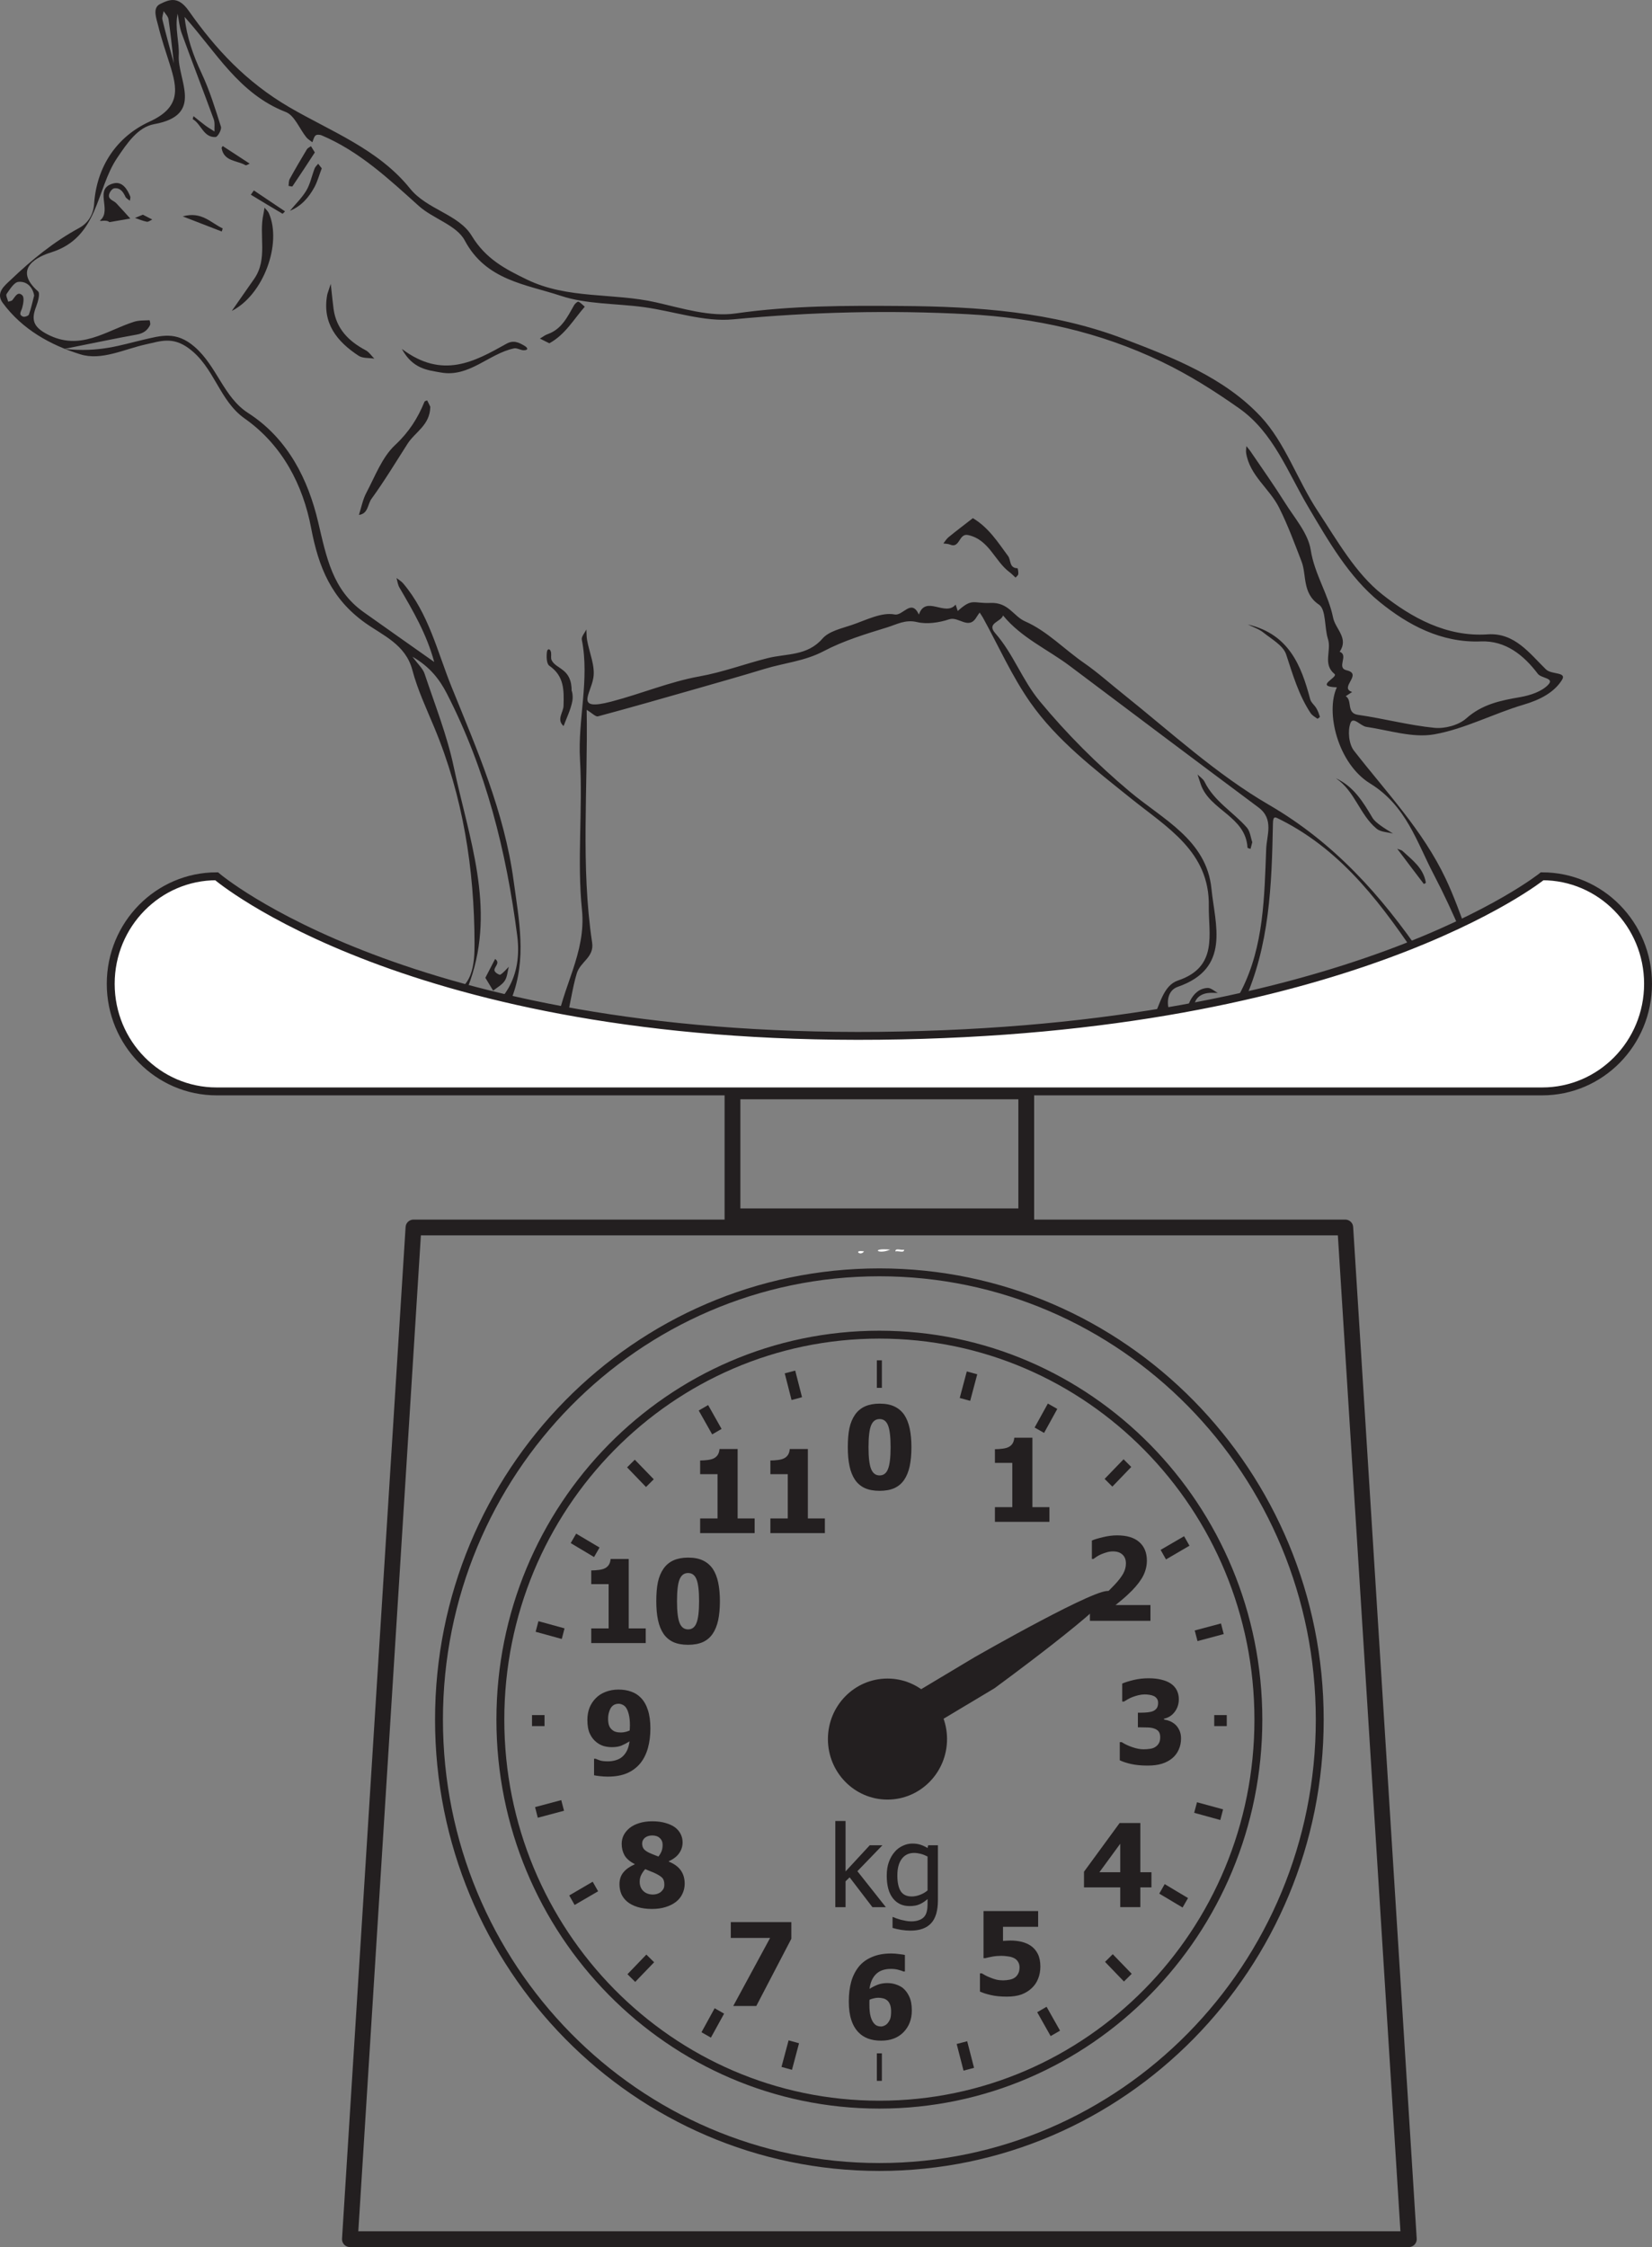 <?xml version="1.0" encoding="UTF-8"?>
<svg xmlns="http://www.w3.org/2000/svg" xmlns:xlink="http://www.w3.org/1999/xlink" width="209.341pt" height="284.709pt" viewBox="0 0 209.341 284.709" version="1.1">
<rect x="0" y="0" width="209.341" height="284.709" fill="#808080" stroke="none"/>
<defs>
<g>
<symbol overflow="visible" id="glyph0-0">
<path style="stroke:none;" d="M 1.797 0 L 1.797 -10.953 L 12.578 -10.953 L 12.578 0 Z M 2.703 -0.906 L 11.688 -0.906 L 11.688 -10.047 L 2.703 -10.047 Z M 2.703 -0.906 "/>
</symbol>
<symbol overflow="visible" id="glyph0-1">
<path style="stroke:none;" d="M 8.281 0 L 1.375 0 L 1.375 -1.859 L 3.578 -1.859 L 3.578 -7.469 L 1.375 -7.469 L 1.375 -9.203 C 1.695 -9.203 2.016 -9.223 2.328 -9.266 C 2.648 -9.305 2.906 -9.375 3.094 -9.469 C 3.32 -9.582 3.492 -9.734 3.609 -9.922 C 3.734 -10.117 3.805 -10.363 3.828 -10.656 L 6.125 -10.656 L 6.125 -1.859 L 8.281 -1.859 Z M 8.281 0 "/>
</symbol>
<symbol overflow="visible" id="glyph0-2">
<path style="stroke:none;" d="M 8.734 0 L 1.062 0 L 1.062 -1.734 C 1.707 -2.254 2.289 -2.75 2.812 -3.219 C 3.332 -3.688 3.785 -4.129 4.172 -4.547 C 4.68 -5.086 5.051 -5.566 5.281 -5.984 C 5.508 -6.398 5.625 -6.828 5.625 -7.266 C 5.625 -7.754 5.477 -8.129 5.188 -8.391 C 4.906 -8.66 4.504 -8.797 3.984 -8.797 C 3.711 -8.797 3.457 -8.758 3.219 -8.688 C 2.988 -8.625 2.75 -8.539 2.5 -8.438 C 2.258 -8.332 2.055 -8.223 1.891 -8.109 C 1.723 -7.992 1.598 -7.906 1.516 -7.844 L 1.312 -7.844 L 1.312 -10.172 C 1.602 -10.305 2.062 -10.445 2.688 -10.594 C 3.32 -10.75 3.926 -10.828 4.5 -10.828 C 5.738 -10.828 6.676 -10.547 7.312 -9.984 C 7.957 -9.422 8.281 -8.633 8.281 -7.625 C 8.281 -6.988 8.133 -6.367 7.844 -5.766 C 7.551 -5.172 7.07 -4.531 6.406 -3.844 C 5.977 -3.414 5.566 -3.035 5.172 -2.703 C 4.773 -2.379 4.488 -2.145 4.312 -2 L 8.734 -2 Z M 8.734 0 "/>
</symbol>
<symbol overflow="visible" id="glyph0-3">
<path style="stroke:none;" d="M 8.484 -3.219 C 8.484 -2.695 8.383 -2.223 8.188 -1.797 C 8 -1.367 7.723 -1.004 7.359 -0.703 C 6.992 -0.398 6.562 -0.172 6.062 -0.016 C 5.562 0.141 4.953 0.219 4.234 0.219 C 3.422 0.219 2.723 0.148 2.141 0.016 C 1.555 -0.117 1.082 -0.273 0.719 -0.453 L 0.719 -2.75 L 0.969 -2.75 C 1.352 -2.5 1.805 -2.285 2.328 -2.109 C 2.848 -1.93 3.316 -1.844 3.734 -1.844 C 3.992 -1.844 4.27 -1.863 4.562 -1.906 C 4.863 -1.945 5.113 -2.047 5.312 -2.203 C 5.469 -2.316 5.594 -2.461 5.688 -2.641 C 5.789 -2.816 5.844 -3.062 5.844 -3.375 C 5.844 -3.695 5.773 -3.941 5.641 -4.109 C 5.504 -4.273 5.32 -4.395 5.094 -4.469 C 4.875 -4.551 4.602 -4.598 4.281 -4.609 C 3.969 -4.617 3.691 -4.625 3.453 -4.625 L 3.016 -4.625 L 3.016 -6.484 L 3.422 -6.484 C 3.742 -6.484 4.035 -6.5 4.297 -6.531 C 4.566 -6.562 4.797 -6.617 4.984 -6.703 C 5.172 -6.797 5.316 -6.922 5.422 -7.078 C 5.523 -7.242 5.578 -7.461 5.578 -7.734 C 5.578 -7.953 5.523 -8.129 5.422 -8.266 C 5.328 -8.398 5.207 -8.504 5.062 -8.578 C 4.895 -8.66 4.695 -8.719 4.469 -8.75 C 4.25 -8.781 4.062 -8.797 3.906 -8.797 C 3.645 -8.797 3.379 -8.766 3.109 -8.703 C 2.848 -8.641 2.594 -8.562 2.344 -8.469 C 2.145 -8.395 1.938 -8.297 1.719 -8.172 C 1.5 -8.047 1.344 -7.953 1.25 -7.891 L 1.031 -7.891 L 1.031 -10.172 C 1.383 -10.328 1.863 -10.477 2.469 -10.625 C 3.082 -10.77 3.711 -10.844 4.359 -10.844 C 4.973 -10.844 5.508 -10.785 5.969 -10.672 C 6.426 -10.566 6.816 -10.41 7.141 -10.203 C 7.492 -9.973 7.758 -9.688 7.938 -9.344 C 8.113 -9 8.203 -8.613 8.203 -8.188 C 8.203 -7.582 8.031 -7.051 7.688 -6.594 C 7.344 -6.133 6.891 -5.844 6.328 -5.719 L 6.328 -5.609 C 6.578 -5.578 6.816 -5.516 7.047 -5.422 C 7.285 -5.328 7.52 -5.18 7.75 -4.984 C 7.957 -4.797 8.129 -4.555 8.266 -4.266 C 8.41 -3.973 8.484 -3.625 8.484 -3.219 Z M 8.484 -3.219 "/>
</symbol>
<symbol overflow="visible" id="glyph0-4">
<path style="stroke:none;" d="M 8.859 -2.469 L 7.453 -2.469 L 7.453 0.031 L 4.906 0.031 L 4.906 -2.469 L 0.312 -2.469 L 0.312 -4.453 L 4.828 -10.625 L 7.453 -10.625 L 7.453 -4.391 L 8.859 -4.391 Z M 4.906 -4.391 L 4.906 -8 L 2.266 -4.391 Z M 4.906 -4.391 "/>
</symbol>
<symbol overflow="visible" id="glyph0-5">
<path style="stroke:none;" d="M 8.5 -3.594 C 8.5 -3.039 8.406 -2.531 8.219 -2.062 C 8.039 -1.594 7.766 -1.188 7.391 -0.844 C 7.023 -0.5 6.586 -0.234 6.078 -0.047 C 5.578 0.129 4.961 0.219 4.234 0.219 C 3.453 0.219 2.781 0.148 2.219 0.016 C 1.664 -0.109 1.207 -0.254 0.844 -0.422 L 0.844 -2.734 L 1.078 -2.734 C 1.211 -2.66 1.359 -2.578 1.516 -2.484 C 1.68 -2.391 1.898 -2.289 2.172 -2.188 C 2.422 -2.082 2.672 -2 2.922 -1.938 C 3.18 -1.875 3.469 -1.844 3.781 -1.844 C 4.051 -1.844 4.344 -1.875 4.656 -1.938 C 4.969 -2.008 5.219 -2.133 5.406 -2.312 C 5.551 -2.457 5.66 -2.617 5.734 -2.797 C 5.816 -2.973 5.859 -3.207 5.859 -3.5 C 5.859 -3.75 5.805 -3.961 5.703 -4.141 C 5.609 -4.316 5.477 -4.461 5.312 -4.578 C 5.07 -4.734 4.781 -4.832 4.438 -4.875 C 4.102 -4.926 3.816 -4.953 3.578 -4.953 C 3.191 -4.953 2.816 -4.922 2.453 -4.859 C 2.098 -4.797 1.785 -4.727 1.516 -4.656 L 1.297 -4.656 L 1.297 -10.625 L 8.219 -10.625 L 8.219 -8.625 L 3.766 -8.625 L 3.766 -6.844 C 3.91 -6.852 4.078 -6.863 4.266 -6.875 C 4.461 -6.883 4.613 -6.891 4.719 -6.891 C 5.219 -6.891 5.68 -6.836 6.109 -6.734 C 6.535 -6.629 6.914 -6.469 7.25 -6.25 C 7.645 -5.988 7.953 -5.641 8.172 -5.203 C 8.391 -4.766 8.5 -4.227 8.5 -3.594 Z M 8.5 -3.594 "/>
</symbol>
<symbol overflow="visible" id="glyph0-6">
<path style="stroke:none;" d="M 8.672 -3.609 C 8.672 -2.492 8.32 -1.578 7.625 -0.859 C 6.926 -0.141 5.973 0.219 4.766 0.219 C 4.148 0.219 3.602 0.129 3.125 -0.047 C 2.656 -0.223 2.254 -0.484 1.922 -0.828 C 1.516 -1.242 1.207 -1.773 1 -2.422 C 0.789 -3.066 0.688 -3.836 0.688 -4.734 C 0.688 -5.672 0.785 -6.5 0.984 -7.219 C 1.18 -7.938 1.5 -8.578 1.938 -9.141 C 2.363 -9.672 2.922 -10.082 3.609 -10.375 C 4.297 -10.676 5.113 -10.828 6.062 -10.828 C 6.395 -10.828 6.734 -10.801 7.078 -10.75 C 7.43 -10.707 7.672 -10.672 7.797 -10.641 L 7.797 -8.547 L 7.609 -8.547 C 7.484 -8.609 7.281 -8.676 7 -8.75 C 6.719 -8.832 6.395 -8.875 6.031 -8.875 C 5.219 -8.875 4.586 -8.656 4.141 -8.219 C 3.691 -7.781 3.414 -7.156 3.312 -6.344 C 3.656 -6.562 4.004 -6.738 4.359 -6.875 C 4.711 -7.008 5.113 -7.078 5.562 -7.078 C 5.938 -7.078 6.285 -7.023 6.609 -6.922 C 6.941 -6.816 7.238 -6.672 7.5 -6.484 C 7.852 -6.203 8.133 -5.832 8.344 -5.375 C 8.562 -4.914 8.672 -4.328 8.672 -3.609 Z M 5.625 -2.016 C 5.758 -2.18 5.863 -2.363 5.938 -2.562 C 6.008 -2.77 6.047 -3.078 6.047 -3.484 C 6.047 -3.828 6.004 -4.109 5.922 -4.328 C 5.836 -4.555 5.719 -4.738 5.562 -4.875 C 5.406 -5.008 5.227 -5.098 5.031 -5.141 C 4.844 -5.191 4.641 -5.219 4.422 -5.219 C 4.234 -5.219 4.039 -5.191 3.844 -5.141 C 3.656 -5.098 3.477 -5.039 3.312 -4.969 C 3.312 -4.926 3.305 -4.848 3.297 -4.734 C 3.297 -4.629 3.297 -4.492 3.297 -4.328 C 3.297 -3.711 3.348 -3.219 3.453 -2.844 C 3.555 -2.477 3.688 -2.203 3.844 -2.016 C 3.969 -1.859 4.109 -1.742 4.266 -1.672 C 4.422 -1.609 4.586 -1.578 4.766 -1.578 C 4.898 -1.578 5.047 -1.613 5.203 -1.688 C 5.367 -1.758 5.508 -1.867 5.625 -2.016 Z M 5.625 -2.016 "/>
</symbol>
<symbol overflow="visible" id="glyph0-7">
<path style="stroke:none;" d="M 8.5 -8.516 L 4.062 0 L 1.141 0 L 5.812 -8.625 L 0.828 -8.625 L 0.828 -10.625 L 8.5 -10.625 Z M 8.5 -8.516 "/>
</symbol>
<symbol overflow="visible" id="glyph0-8">
<path style="stroke:none;" d="M 8.703 -2.953 C 8.703 -2.504 8.609 -2.082 8.422 -1.688 C 8.242 -1.289 7.977 -0.953 7.625 -0.672 C 7.27 -0.391 6.832 -0.164 6.312 0 C 5.801 0.164 5.219 0.25 4.562 0.25 C 3.863 0.25 3.25 0.164 2.719 0 C 2.188 -0.164 1.754 -0.391 1.422 -0.672 C 1.086 -0.953 0.836 -1.281 0.672 -1.656 C 0.516 -2.039 0.438 -2.445 0.438 -2.875 C 0.438 -3.477 0.602 -3.984 0.938 -4.391 C 1.27 -4.797 1.75 -5.133 2.375 -5.406 L 2.375 -5.438 C 1.758 -5.75 1.328 -6.117 1.078 -6.547 C 0.836 -6.984 0.719 -7.469 0.719 -8 C 0.719 -8.383 0.801 -8.75 0.969 -9.094 C 1.145 -9.438 1.398 -9.742 1.734 -10.016 C 2.055 -10.273 2.457 -10.477 2.938 -10.625 C 3.426 -10.781 3.977 -10.859 4.594 -10.859 C 5.238 -10.859 5.801 -10.785 6.281 -10.641 C 6.758 -10.504 7.156 -10.32 7.469 -10.094 C 7.781 -9.863 8.02 -9.582 8.188 -9.25 C 8.352 -8.926 8.438 -8.57 8.438 -8.188 C 8.438 -7.676 8.289 -7.219 8 -6.812 C 7.719 -6.406 7.281 -6.066 6.688 -5.797 L 6.688 -5.75 C 7.383 -5.469 7.895 -5.094 8.219 -4.625 C 8.539 -4.164 8.703 -3.609 8.703 -2.953 Z M 5.906 -7.875 C 5.906 -8.227 5.785 -8.516 5.547 -8.734 C 5.316 -8.953 5 -9.062 4.594 -9.062 C 4.207 -9.062 3.895 -8.961 3.656 -8.766 C 3.426 -8.566 3.312 -8.328 3.312 -8.047 C 3.312 -7.766 3.379 -7.535 3.516 -7.359 C 3.66 -7.18 3.883 -7.02 4.188 -6.875 C 4.32 -6.812 4.477 -6.742 4.656 -6.672 C 4.832 -6.598 5.07 -6.504 5.375 -6.391 C 5.562 -6.629 5.695 -6.863 5.781 -7.094 C 5.863 -7.32 5.906 -7.582 5.906 -7.875 Z M 6.125 -2.844 C 6.125 -3.188 6.051 -3.453 5.906 -3.641 C 5.758 -3.828 5.445 -4.035 4.969 -4.266 C 4.832 -4.336 4.633 -4.422 4.375 -4.516 C 4.125 -4.617 3.898 -4.711 3.703 -4.797 C 3.523 -4.609 3.363 -4.379 3.219 -4.109 C 3.07 -3.836 3 -3.535 3 -3.203 C 3 -2.711 3.156 -2.316 3.469 -2.016 C 3.781 -1.723 4.188 -1.578 4.688 -1.578 C 4.82 -1.578 4.977 -1.598 5.156 -1.641 C 5.332 -1.691 5.488 -1.766 5.625 -1.859 C 5.77 -1.973 5.891 -2.102 5.984 -2.25 C 6.078 -2.395 6.125 -2.594 6.125 -2.844 Z M 6.125 -2.844 "/>
</symbol>
<symbol overflow="visible" id="glyph0-9">
<path style="stroke:none;" d="M 8.469 -5.906 C 8.469 -5 8.363 -4.172 8.156 -3.422 C 7.945 -2.672 7.625 -2.023 7.188 -1.484 C 6.738 -0.941 6.18 -0.523 5.516 -0.234 C 4.848 0.055 4.031 0.203 3.062 0.203 C 2.738 0.203 2.398 0.18 2.047 0.141 C 1.691 0.098 1.453 0.062 1.328 0.031 L 1.328 -2.062 L 1.531 -2.062 C 1.664 -2 1.852 -1.926 2.094 -1.844 C 2.332 -1.77 2.664 -1.734 3.094 -1.734 C 3.438 -1.734 3.766 -1.781 4.078 -1.875 C 4.398 -1.969 4.676 -2.113 4.906 -2.312 C 5.145 -2.52 5.344 -2.781 5.5 -3.094 C 5.656 -3.406 5.766 -3.797 5.828 -4.266 C 5.453 -4.035 5.102 -3.852 4.781 -3.719 C 4.457 -3.594 4.062 -3.531 3.594 -3.531 C 3.227 -3.531 2.879 -3.578 2.547 -3.672 C 2.223 -3.773 1.926 -3.93 1.656 -4.141 C 1.289 -4.422 1.004 -4.785 0.797 -5.234 C 0.586 -5.68 0.484 -6.266 0.484 -6.984 C 0.484 -7.535 0.57 -8.047 0.75 -8.516 C 0.938 -8.984 1.203 -9.391 1.547 -9.734 C 1.879 -10.078 2.289 -10.344 2.781 -10.531 C 3.281 -10.727 3.828 -10.828 4.422 -10.828 C 5.035 -10.828 5.578 -10.738 6.047 -10.562 C 6.523 -10.395 6.93 -10.133 7.266 -9.781 C 7.66 -9.375 7.957 -8.852 8.156 -8.219 C 8.363 -7.582 8.469 -6.812 8.469 -5.906 Z M 5.875 -6.312 C 5.875 -6.883 5.82 -7.359 5.719 -7.734 C 5.625 -8.109 5.492 -8.398 5.328 -8.609 C 5.203 -8.754 5.062 -8.859 4.906 -8.922 C 4.758 -8.992 4.598 -9.031 4.422 -9.031 C 4.266 -9.031 4.109 -9 3.953 -8.938 C 3.805 -8.875 3.664 -8.766 3.531 -8.609 C 3.414 -8.461 3.316 -8.254 3.234 -7.984 C 3.148 -7.723 3.109 -7.438 3.109 -7.125 C 3.109 -6.781 3.148 -6.492 3.234 -6.266 C 3.316 -6.047 3.438 -5.875 3.594 -5.75 C 3.738 -5.613 3.906 -5.52 4.094 -5.469 C 4.289 -5.414 4.504 -5.391 4.734 -5.391 C 4.93 -5.391 5.133 -5.414 5.344 -5.469 C 5.551 -5.531 5.719 -5.586 5.844 -5.641 C 5.844 -5.691 5.848 -5.766 5.859 -5.859 C 5.867 -5.961 5.875 -6.113 5.875 -6.312 Z M 5.875 -6.312 "/>
</symbol>
<symbol overflow="visible" id="glyph0-10">
<path style="stroke:none;" d="M 8.609 -5.312 C 8.609 -4.395 8.535 -3.594 8.391 -2.906 C 8.242 -2.219 8.008 -1.641 7.688 -1.172 C 7.375 -0.711 6.961 -0.363 6.453 -0.125 C 5.941 0.102 5.316 0.219 4.578 0.219 C 3.836 0.219 3.211 0.102 2.703 -0.125 C 2.191 -0.363 1.773 -0.719 1.453 -1.188 C 1.141 -1.656 0.91 -2.227 0.766 -2.906 C 0.617 -3.594 0.547 -4.395 0.547 -5.312 C 0.547 -6.25 0.613 -7.051 0.75 -7.719 C 0.895 -8.383 1.133 -8.957 1.469 -9.438 C 1.801 -9.906 2.223 -10.254 2.734 -10.484 C 3.254 -10.711 3.867 -10.828 4.578 -10.828 C 5.328 -10.828 5.953 -10.707 6.453 -10.469 C 6.961 -10.227 7.379 -9.875 7.703 -9.406 C 8.016 -8.938 8.242 -8.359 8.391 -7.672 C 8.535 -6.984 8.609 -6.195 8.609 -5.312 Z M 5.969 -5.312 C 5.969 -6.625 5.859 -7.547 5.641 -8.078 C 5.43 -8.609 5.078 -8.875 4.578 -8.875 C 4.078 -8.875 3.719 -8.609 3.5 -8.078 C 3.281 -7.547 3.172 -6.617 3.172 -5.297 C 3.172 -4.004 3.281 -3.086 3.5 -2.547 C 3.719 -2.004 4.078 -1.734 4.578 -1.734 C 5.078 -1.734 5.43 -2.004 5.641 -2.547 C 5.859 -3.086 5.969 -4.008 5.969 -5.312 Z M 5.969 -5.312 "/>
</symbol>
<symbol overflow="visible" id="glyph1-0">
<path style="stroke:none;" d="M 1.766 0 L 1.766 -10.781 L 12.391 -10.781 L 12.391 0 Z M 2.656 -0.906 L 11.5 -0.906 L 11.5 -9.891 L 2.656 -9.891 Z M 2.656 -0.906 "/>
</symbol>
<symbol overflow="visible" id="glyph1-1">
<path style="stroke:none;" d="M 7.344 0 L 5.641 0 L 2.75 -3.781 L 2.234 -3.281 L 2.234 0 L 0.938 0 L 0.938 -10.922 L 2.234 -10.922 L 2.234 -4.531 L 5.297 -7.844 L 6.906 -7.844 L 3.734 -4.562 Z M 7.344 0 "/>
</symbol>
<symbol overflow="visible" id="glyph1-2">
<path style="stroke:none;" d="M 5.578 -2.125 L 5.578 -6.422 C 5.254 -6.586 4.957 -6.703 4.688 -6.766 C 4.414 -6.836 4.145 -6.875 3.875 -6.875 C 3.207 -6.875 2.688 -6.625 2.312 -6.125 C 1.938 -5.633 1.75 -4.93 1.75 -4.016 C 1.75 -3.148 1.891 -2.488 2.172 -2.031 C 2.461 -1.582 2.93 -1.359 3.578 -1.359 C 3.91 -1.359 4.254 -1.426 4.609 -1.562 C 4.973 -1.695 5.297 -1.883 5.578 -2.125 Z M 1.219 1.25 C 1.301 1.289 1.426 1.344 1.594 1.406 C 1.77 1.469 1.969 1.531 2.188 1.594 C 2.426 1.645 2.645 1.691 2.844 1.734 C 3.051 1.773 3.273 1.797 3.516 1.797 C 3.91 1.797 4.25 1.738 4.531 1.625 C 4.812 1.52 5.031 1.367 5.188 1.172 C 5.332 0.984 5.43 0.766 5.484 0.516 C 5.547 0.266 5.578 -0.02 5.578 -0.344 L 5.578 -1.031 C 5.234 -0.727 4.891 -0.504 4.547 -0.359 C 4.211 -0.211 3.797 -0.141 3.297 -0.141 C 2.41 -0.141 1.707 -0.469 1.188 -1.125 C 0.664 -1.789 0.406 -2.75 0.406 -4 C 0.406 -4.645 0.492 -5.219 0.672 -5.719 C 0.859 -6.227 1.102 -6.656 1.406 -7 C 1.695 -7.344 2.039 -7.602 2.438 -7.781 C 2.832 -7.969 3.238 -8.062 3.656 -8.062 C 4.062 -8.062 4.41 -8.008 4.703 -7.906 C 4.992 -7.812 5.285 -7.676 5.578 -7.5 L 5.656 -7.844 L 6.891 -7.844 L 6.891 -0.891 C 6.891 0.441 6.602 1.414 6.031 2.031 C 5.457 2.656 4.582 2.969 3.406 2.969 C 3.031 2.969 2.645 2.938 2.25 2.875 C 1.852 2.812 1.484 2.727 1.141 2.625 L 1.141 1.25 Z M 1.219 1.25 "/>
</symbol>
</g>
<clipPath id="clip1">
  <path d="M 43 154 L 180 154 L 180 284.711 L 43 284.711 Z M 43 154 "/>
</clipPath>
<clipPath id="clip2">
  <path d="M 0 96 L 209.34 96 L 209.34 153 L 0 153 Z M 0 96 "/>
</clipPath>
</defs>
<g id="surface1">
<path style="fill:none;stroke-width:1;stroke-linecap:butt;stroke-linejoin:miter;stroke:rgb(13.73%,12.16%,12.549%);stroke-opacity:1;stroke-miterlimit:4;" d="M 0.001 -0 C 0.001 -31.305 -24.979 -56.68 -55.803 -56.68 C -86.624 -56.68 -111.608 -31.305 -111.608 -0 C -111.608 31.305 -86.624 56.676 -55.803 56.676 C -24.979 56.676 0.001 31.305 0.001 -0 Z M 0.001 -0 " transform="matrix(1,0,0,-1,167.237,217.887)"/>
<path style="fill:none;stroke-width:1;stroke-linecap:butt;stroke-linejoin:miter;stroke:rgb(13.73%,12.16%,12.549%);stroke-opacity:1;stroke-miterlimit:4;" d="M -0 -0 C -0 -26.941 -21.504 -48.781 -48.028 -48.781 C -74.555 -48.781 -96.055 -26.941 -96.055 -0 C -96.055 26.941 -74.555 48.781 -48.028 48.781 C -21.504 48.781 -0 26.941 -0 -0 Z M -0 -0 " transform="matrix(1,0,0,-1,159.461,217.887)"/>
<path style=" stroke:none;fill-rule:evenodd;fill:rgb(100%,100%,100%);fill-opacity:1;" d="M 112.801 158.336 C 111.219 159.008 110.27 158.086 112.801 158.336 "/>
<path style=" stroke:none;fill-rule:evenodd;fill:rgb(100%,100%,100%);fill-opacity:1;" d="M 113.465 158.559 C 113.426 158.07 114.242 158.461 114.566 158.332 C 114.602 158.824 113.781 158.434 113.465 158.559 "/>
<path style=" stroke:none;fill-rule:evenodd;fill:rgb(100%,100%,100%);fill-opacity:1;" d="M 109.492 158.559 C 109.004 159.246 108.078 158.301 109.492 158.559 "/>
<g style="fill:rgb(13.73%,12.16%,12.549%);fill-opacity:1;">
  <use xlink:href="#glyph0-1" x="124.701" y="192.822"/>
</g>
<g style="fill:rgb(13.73%,12.16%,12.549%);fill-opacity:1;">
  <use xlink:href="#glyph0-2" x="137.051" y="205.365"/>
</g>
<g style="fill:rgb(13.73%,12.16%,12.549%);fill-opacity:1;">
  <use xlink:href="#glyph0-3" x="141.177" y="223.487"/>
</g>
<g style="fill:rgb(13.73%,12.16%,12.549%);fill-opacity:1;">
  <use xlink:href="#glyph0-4" x="137.051" y="241.608"/>
</g>
<g style="fill:rgb(13.73%,12.16%,12.549%);fill-opacity:1;">
  <use xlink:href="#glyph0-5" x="123.335" y="252.764"/>
</g>
<g style="fill:rgb(13.73%,12.16%,12.549%);fill-opacity:1;">
  <use xlink:href="#glyph0-6" x="106.873" y="258.342"/>
</g>
<g style="fill:rgb(13.73%,12.16%,12.549%);fill-opacity:1;">
  <use xlink:href="#glyph0-7" x="91.777" y="254.166"/>
</g>
<g style="fill:rgb(13.73%,12.16%,12.549%);fill-opacity:1;">
  <use xlink:href="#glyph0-8" x="78.061" y="241.623"/>
</g>
<g style="fill:rgb(13.73%,12.16%,12.549%);fill-opacity:1;">
  <use xlink:href="#glyph0-9" x="73.949" y="224.903"/>
</g>
<g style="fill:rgb(13.73%,12.16%,12.549%);fill-opacity:1;">
  <use xlink:href="#glyph0-1" x="73.546" y="208.183"/>
</g>
<g style="fill:rgb(13.73%,12.16%,12.549%);fill-opacity:1;">
  <use xlink:href="#glyph0-10" x="82.618" y="208.183"/>
</g>
<g style="fill:rgb(13.73%,12.16%,12.549%);fill-opacity:1;">
  <use xlink:href="#glyph0-1" x="87.348" y="194.253"/>
</g>
<g style="fill:rgb(13.73%,12.16%,12.549%);fill-opacity:1;">
  <use xlink:href="#glyph0-1" x="96.248" y="194.253"/>
</g>
<g style="fill:rgb(13.73%,12.16%,12.549%);fill-opacity:1;">
  <use xlink:href="#glyph0-10" x="106.887" y="188.675"/>
</g>
<path style="fill:none;stroke-width:0.636;stroke-linecap:butt;stroke-linejoin:miter;stroke:rgb(13.73%,12.16%,12.549%);stroke-opacity:1;stroke-miterlimit:4;" d="M -0.002 0.001 L -0.002 3.485 " transform="matrix(1,0,0,-1,111.435,175.845)"/>
<path style="fill:none;stroke-width:0.636;stroke-linecap:butt;stroke-linejoin:miter;stroke:rgb(13.73%,12.16%,12.549%);stroke-opacity:1;stroke-miterlimit:4;" d="M -0.002 -0.002 L -0.002 3.482 " transform="matrix(1,0,0,-1,111.435,263.65)"/>
<path style="fill:none;stroke-width:1.588;stroke-linecap:butt;stroke-linejoin:miter;stroke:rgb(13.73%,12.16%,12.549%);stroke-opacity:1;stroke-miterlimit:4;" d="M -0.001 -0 L -0.001 1.395 " transform="matrix(1,0,0,-1,154.662,218.703)"/>
<path style="fill:none;stroke-width:1.587;stroke-linecap:butt;stroke-linejoin:miter;stroke:rgb(13.73%,12.16%,12.549%);stroke-opacity:1;stroke-miterlimit:4;" d="M 0 -0 L 0 1.395 " transform="matrix(1,0,0,-1,68.21,218.703)"/>
<path style=" stroke:none;fill-rule:evenodd;fill:rgb(13.73%,12.16%,12.549%);fill-opacity:1;" d="M 132.305 181.555 L 131.105 180.875 L 132.785 177.836 L 133.98 178.516 Z M 132.305 181.555 "/>
<path style=" stroke:none;fill-rule:evenodd;fill:rgb(13.73%,12.16%,12.549%);fill-opacity:1;" d="M 90.086 258.176 L 88.891 257.492 L 90.559 254.453 L 91.758 255.137 Z M 90.086 258.176 "/>
<path style=" stroke:none;fill-rule:evenodd;fill:rgb(13.73%,12.16%,12.549%);fill-opacity:1;" d="M 91.438 181.051 L 90.246 181.742 L 88.543 178.719 L 89.734 178.027 Z M 91.438 181.051 "/>
<path style=" stroke:none;fill-rule:evenodd;fill:rgb(13.73%,12.16%,12.549%);fill-opacity:1;" d="M 134.328 257.293 L 133.137 257.98 L 131.434 254.957 L 132.621 254.266 Z M 134.328 257.293 "/>
<path style=" stroke:none;fill-rule:evenodd;fill:rgb(13.73%,12.16%,12.549%);fill-opacity:1;" d="M 75.973 196.078 L 75.277 197.285 L 72.32 195.516 L 73.012 194.32 Z M 75.973 196.078 "/>
<path style=" stroke:none;fill-rule:evenodd;fill:rgb(13.73%,12.16%,12.549%);fill-opacity:1;" d="M 150.547 240.492 L 149.855 241.691 L 146.902 239.93 L 147.59 238.727 Z M 150.547 240.492 "/>
<path style=" stroke:none;fill-rule:evenodd;fill:rgb(13.73%,12.16%,12.549%);fill-opacity:1;" d="M 75.105 238.422 L 75.793 239.633 L 72.816 241.367 L 72.133 240.16 Z M 75.105 238.422 "/>
<path style=" stroke:none;fill-rule:evenodd;fill:rgb(13.73%,12.16%,12.549%);fill-opacity:1;" d="M 150.047 194.645 L 150.73 195.848 L 147.754 197.586 L 147.074 196.375 Z M 150.047 194.645 "/>
<path style=" stroke:none;fill-rule:evenodd;fill:rgb(13.73%,12.16%,12.549%);fill-opacity:1;" d="M 122.941 177.492 L 121.617 177.129 L 122.512 173.766 L 123.836 174.129 Z M 122.941 177.492 "/>
<path style=" stroke:none;fill-rule:evenodd;fill:rgb(13.73%,12.16%,12.549%);fill-opacity:1;" d="M 100.359 262.254 L 99.031 261.887 L 99.93 258.523 L 101.254 258.887 Z M 100.359 262.254 "/>
<path style=" stroke:none;fill-rule:evenodd;fill:rgb(13.73%,12.16%,12.549%);fill-opacity:1;" d="M 151.324 229.691 L 151.684 228.352 L 154.988 229.254 L 154.637 230.602 Z M 151.324 229.691 "/>
<path style=" stroke:none;fill-rule:evenodd;fill:rgb(13.73%,12.16%,12.549%);fill-opacity:1;" d="M 67.875 206.754 L 68.23 205.41 L 71.539 206.32 L 71.188 207.664 Z M 67.875 206.754 "/>
<path style=" stroke:none;fill-rule:evenodd;fill:rgb(13.73%,12.16%,12.549%);fill-opacity:1;" d="M 140.957 188.359 L 139.977 187.383 L 142.379 184.895 L 143.352 185.871 Z M 140.957 188.359 "/>
<path style=" stroke:none;fill-rule:evenodd;fill:rgb(13.73%,12.16%,12.549%);fill-opacity:1;" d="M 80.492 251.117 L 79.512 250.141 L 81.906 247.652 L 82.891 248.625 Z M 80.492 251.117 "/>
<path style=" stroke:none;fill-rule:evenodd;fill:rgb(13.73%,12.16%,12.549%);fill-opacity:1;" d="M 101.633 177.031 L 100.305 177.387 L 99.441 174.008 L 100.77 173.66 Z M 101.633 177.031 "/>
<path style=" stroke:none;fill-rule:evenodd;fill:rgb(13.73%,12.16%,12.549%);fill-opacity:1;" d="M 123.43 262.004 L 122.098 262.355 L 121.23 258.98 L 122.562 258.633 Z M 123.43 262.004 "/>
<path style=" stroke:none;fill-rule:evenodd;fill:rgb(13.73%,12.16%,12.549%);fill-opacity:1;" d="M 82.844 187.43 L 81.863 188.41 L 79.465 185.922 L 80.441 184.949 Z M 82.844 187.43 "/>
<path style=" stroke:none;fill-rule:evenodd;fill:rgb(13.73%,12.16%,12.549%);fill-opacity:1;" d="M 143.41 250.09 L 142.426 251.066 L 140.031 248.578 L 141.008 247.605 Z M 143.41 250.09 "/>
<path style=" stroke:none;fill-rule:evenodd;fill:rgb(13.73%,12.16%,12.549%);fill-opacity:1;" d="M 71.121 228.082 L 71.473 229.43 L 68.148 230.316 L 67.805 228.965 Z M 71.121 228.082 "/>
<path style=" stroke:none;fill-rule:evenodd;fill:rgb(13.73%,12.16%,12.549%);fill-opacity:1;" d="M 154.723 205.699 L 155.07 207.043 L 151.746 207.934 L 151.395 206.586 Z M 154.723 205.699 "/>
<path style=" stroke:none;fill-rule:evenodd;fill:rgb(13.73%,12.16%,12.549%);fill-opacity:1;" d="M 114.18 220.676 C 114.18 222.215 112.949 223.465 111.434 223.465 C 109.914 223.465 108.691 222.215 108.691 220.676 C 108.691 219.133 109.914 217.887 111.434 217.887 C 112.949 217.887 114.18 219.133 114.18 220.676 "/>
<path style=" stroke:none;fill-rule:nonzero;fill:rgb(13.73%,12.16%,12.549%);fill-opacity:1;" d="M 140.586 201.672 C 139.906 200.574 123.535 209.953 123.535 209.953 L 109.957 218.078 C 108.859 218.762 108.527 220.199 109.211 221.293 C 109.898 222.387 111.336 222.723 112.434 222.039 L 126.012 213.914 C 126.012 213.914 141.273 202.762 140.586 201.672 "/>
<path style=" stroke:none;fill-rule:nonzero;fill:rgb(13.73%,12.16%,12.549%);fill-opacity:1;" d="M 120.008 220.348 C 120.008 224.582 116.629 228.016 112.461 228.016 C 108.289 228.016 104.914 224.582 104.914 220.348 C 104.914 216.113 108.289 212.68 112.461 212.68 C 116.629 212.68 120.008 216.113 120.008 220.348 "/>
<g clip-path="url(#clip1)" clip-rule="nonzero">
<path style="fill:none;stroke-width:2;stroke-linecap:round;stroke-linejoin:round;stroke:rgb(13.73%,12.16%,12.549%);stroke-opacity:1;stroke-miterlimit:4;" d="M 0.001 -0.002 L -134.186 -0.002 L -126.131 128.182 L -8.053 128.182 Z M 0.001 -0.002 " transform="matrix(1,0,0,-1,178.526,283.709)"/>
</g>
<path style="fill:none;stroke-width:2;stroke-linecap:butt;stroke-linejoin:miter;stroke:rgb(13.73%,12.16%,12.549%);stroke-opacity:1;stroke-miterlimit:4;" d="M 92.82 130.596 L 130.047 130.596 L 130.047 146.424 L 92.82 146.424 Z M 92.82 130.596 " transform="matrix(1,0,0,-1,0,284.709)"/>
<g style="fill:rgb(13.73%,12.16%,12.549%);fill-opacity:1;">
  <use xlink:href="#glyph1-1" x="104.914" y="241.649"/>
  <use xlink:href="#glyph1-2" x="111.962" y="241.649"/>
</g>
<path style=" stroke:none;fill-rule:evenodd;fill:rgb(13.73%,12.16%,12.549%);fill-opacity:1;" d="M 69.203 132.684 C 69.25 132.738 69.297 132.793 69.344 132.844 C 69.527 132.684 69.711 132.523 69.895 132.363 C 69.848 132.309 69.797 132.254 69.75 132.195 C 69.566 132.359 69.387 132.52 69.203 132.684 M 156.09 127.957 C 156.148 128.008 156.211 128.059 156.277 128.113 C 156.395 127.918 156.52 127.719 156.641 127.523 C 156.586 127.488 156.531 127.453 156.477 127.418 C 156.348 127.598 156.219 127.777 156.09 127.957 M 57.754 131.574 C 57.871 131.699 57.984 131.828 58.102 131.953 C 58.703 131.281 59.305 130.609 60.754 128.996 C 59.117 130.402 58.438 130.988 57.754 131.574 M 22.031 8.023 C 21.766 5.75 21.602 4.09 21.355 2.445 C 21.301 2.078 20.953 1.754 20.738 1.41 C 20.68 1.773 20.504 2.164 20.582 2.492 C 20.977 4.152 21.438 5.797 22.031 8.023 M 56.422 127.039 C 54.289 126.598 53.543 127.816 52.973 129.195 C 52.836 129.527 53.027 129.992 53.07 130.398 C 54.992 130.102 54.949 128.012 56.422 127.039 M 4.328 37.445 C 4.148 36.387 3.406 35.613 2.336 35.715 C 1.781 35.766 1.258 36.652 0.836 37.242 C 0.707 37.434 0.961 37.895 1.039 38.23 C 1.223 38.16 1.469 38.148 1.578 38.016 C 1.922 37.594 2.25 36.855 2.832 37.426 C 3.102 37.688 2.953 38.523 2.801 39.047 C 2.676 39.473 2.301 39.863 2.914 40.117 C 3.105 40.199 3.605 40.023 3.664 39.855 C 3.938 39.109 4.098 38.32 4.328 37.445 M 52.27 83.211 C 52.973 84.172 53.582 84.699 53.801 85.359 C 55.109 89.285 56.656 93.168 57.504 97.195 C 59.387 106.105 62.828 114.957 59.59 124.254 C 59.18 125.438 58.492 126.969 57.52 127.395 C 56.426 127.875 55.785 128.461 55.453 129.418 C 55.293 129.879 55.453 130.848 55.762 131 C 56.664 131.453 57.504 131.066 58.195 130.281 C 58.523 129.906 59.023 129.641 59.496 129.43 C 64.031 127.383 66.195 123.637 65.543 118.566 C 64.164 107.875 61.578 97.52 56.621 87.871 C 55.711 86.102 54.488 84.488 52.27 83.211 M 127.105 77.98 C 126.867 78.805 124.969 78.922 126.121 80.234 C 128.41 82.836 129.523 86.152 131.758 88.848 C 135.219 93.023 139.008 96.809 143.129 100.273 C 147.328 103.809 152.906 106.41 153.516 112.613 C 153.961 117.129 156.012 122.695 149.246 125.035 C 148.035 125.453 147.762 126.848 148.176 128.125 C 148.258 128.379 148.625 128.676 148.891 128.711 C 150.309 128.898 150.375 127.668 150.809 126.809 C 151.273 125.898 151.992 125.223 153.035 125.176 C 153.453 125.16 153.891 125.586 154.32 125.809 C 153.965 125.809 153.602 125.777 153.246 125.805 C 152.195 125.875 151.398 126.465 151.336 127.465 C 151.277 128.367 151.992 128.707 152.961 128.785 C 155.453 128.98 156.539 127.008 157.32 125.465 C 160.156 119.863 160.215 113.648 160.453 107.547 C 160.516 105.832 161.465 103.785 159.469 102.301 C 151.484 96.355 143.531 90.367 135.57 84.383 C 132.75 82.266 129.422 80.816 127.105 77.98 M 170.531 88.211 C 171.41 88.738 170.57 90.355 172.074 90.57 C 175.32 91.035 178.516 91.895 181.77 92.219 C 183.086 92.352 184.84 91.883 185.801 91.027 C 187.824 89.23 190.133 88.758 192.621 88.332 C 193.898 88.109 195.395 87.625 196.215 86.73 C 196.984 85.895 195.312 85.957 194.871 85.371 C 193.098 83.027 190.801 81.148 187.66 81.27 C 182.625 81.469 178.398 79.172 174.848 76.289 C 170.949 73.129 168.348 68.57 165.77 64.215 C 163.172 59.824 161.367 54.805 157.047 51.754 C 153.914 49.547 150.68 47.492 147.133 45.797 C 139.316 42.055 131.121 40.266 122.66 39.812 C 112.75 39.281 102.828 39.516 92.902 40.465 C 89.219 40.816 85.383 39.434 81.605 38.918 C 78.078 38.434 74.363 38.574 71.051 37.477 C 66.637 36.016 61.586 35.535 58.891 30.465 C 57.863 28.527 54.883 27.719 53.07 26.094 C 49.266 22.676 45.551 19.18 40.754 17.148 C 40.531 17.051 40.133 17.035 39.984 17.168 C 39.77 17.363 39.707 17.73 39.582 18.023 C 39.324 17.816 39.02 17.648 38.816 17.395 C 37.945 16.312 37.328 14.629 36.219 14.195 C 30.273 11.891 27.352 6.539 23.391 2.141 C 23.656 4.676 24.469 7 25.555 9.305 C 26.57 11.465 27.277 13.777 28 16.066 C 28.109 16.414 27.586 17.352 27.32 17.363 C 25.785 17.445 25.516 15.734 24.434 15.102 C 24.402 15.086 24.492 14.852 24.523 14.719 C 25.027 15.117 25.52 15.531 26.035 15.914 C 26.402 16.184 26.797 16.41 27.18 16.66 C 27.156 16.145 27.254 15.582 27.086 15.117 C 25.75 11.469 24.344 7.848 23.016 4.195 C 22.734 3.418 22.672 2.559 22.508 1.738 C 22.125 3.594 22.742 5.324 22.652 7.02 C 22.484 10.145 25.934 14.574 19.543 15.73 C 17.469 16.105 16.105 18.145 14.844 20.016 C 12.137 24.023 12.516 30.098 6.461 31.984 C 4.953 32.453 1.473 33.957 4.828 36.922 C 5.102 37.168 4.82 38.227 4.586 38.832 C 3.949 40.48 4.172 41.398 5.98 42.348 C 10.164 44.543 13.406 41.914 16.977 40.773 C 17.594 40.574 18.285 40.609 18.945 40.574 C 18.965 40.574 19.094 41.02 19.016 41.184 C 18.684 41.875 18.145 42.246 17.344 42.391 C 14.75 42.855 12.172 43.402 8.176 44.203 C 12.57 44.695 15.309 43.711 18.066 43.07 C 20.414 42.527 22.305 41.906 24.66 43.945 C 27.504 46.41 28.332 50.332 31.441 52.328 C 36.539 55.605 39.062 60.832 40.312 66.129 C 41.375 70.637 42.133 74.75 46.086 77.562 C 49.004 79.637 51.934 81.691 55.023 83.875 C 54.051 80.297 52.324 77.375 50.613 74.441 C 50.406 74.09 50.363 73.641 50.246 73.238 C 50.527 73.461 50.855 73.645 51.082 73.91 C 54.32 77.723 55.422 82.582 57.227 87.043 C 60.445 94.988 63.898 102.848 65.078 111.543 C 65.77 116.629 66.773 121.473 64.844 126.473 C 64.273 127.957 62.266 128.363 62.402 130.207 C 59.945 129.938 59.172 131.859 57.996 133.309 L 59.445 133.309 C 59.363 134.973 60.551 134.695 61.422 134.438 C 62.613 134.086 63.297 132.93 63.328 131.859 C 63.395 129.652 64.863 129.781 66.293 129.715 C 66.508 129.703 66.73 129.969 66.953 130.105 C 66.723 130.176 66.48 130.34 66.27 130.309 C 64.699 130.07 64.129 131.098 63.945 132.312 C 63.828 133.113 63.809 134.391 64.266 134.719 C 65.176 135.359 66.574 135.332 67.406 134.461 C 68.605 133.191 70.285 131.781 70.484 130.266 C 71.156 125.18 74.309 120.793 73.746 115.273 C 73.105 108.984 73.863 102.566 73.496 96.238 C 73.199 91.148 74.738 86.129 73.727 81.051 C 73.652 80.668 74.102 80.188 74.305 79.75 C 74.332 80.203 74.316 80.66 74.395 81.102 C 74.68 82.703 75.441 84.375 75.191 85.879 C 74.84 88 72.781 90.117 77.449 88.898 C 81.223 87.918 84.848 86.383 88.648 85.699 C 91.629 85.164 94.398 84.109 97.285 83.387 C 99.684 82.785 102.285 83.141 104.227 80.91 C 105.047 79.969 106.637 79.629 107.938 79.188 C 109.734 78.582 111.703 77.535 113.371 77.855 C 114.434 78.062 115.477 75.797 116.441 77.867 C 117.312 75.336 119.789 78.18 121.098 76.605 C 121.188 76.875 121.273 77.148 121.363 77.418 C 123.238 75.727 123.285 76.488 125.516 76.395 C 127.809 76.297 128.41 78.078 129.902 78.73 C 132.684 79.949 134.879 82.285 137.406 84.027 C 139.062 85.172 140.738 86.672 142.391 87.988 C 148.414 92.809 154.184 98.133 160.797 101.973 C 169.066 106.773 175.055 113.5 180.258 121.102 C 181.809 123.367 184.781 126.375 180.484 129.234 C 179.973 129.578 179.219 130.535 179.836 131.461 C 180.383 132.277 181.332 132.453 182.211 132.309 C 182.539 132.254 183.035 131.562 182.996 131.211 C 182.801 129.461 184.043 128.609 185.078 127.633 C 185.262 127.457 185.68 127.531 185.988 127.488 C 185.844 127.691 185.695 127.898 185.543 128.098 C 184.84 129.012 183.141 129.488 183.918 131.066 C 184.359 131.961 185.344 132.129 186.344 131.676 C 189.125 130.418 189.148 128.043 188.27 125.812 C 186.27 120.742 184.227 115.656 181.703 110.84 C 179.531 106.707 178.219 102.098 173.621 99.27 C 169.523 96.746 167.941 90.223 169.406 87.086 C 166.43 86.992 169.645 85.832 169.105 85.391 C 167.586 84.148 168.746 82.434 168.285 80.992 C 167.809 79.52 168.066 77.227 167.129 76.602 C 165 75.18 165.59 72.852 164.938 71.16 C 164.051 68.867 163.211 66.566 162.094 64.336 C 160.879 61.898 158.367 60.273 157.91 57.406 C 157.867 57.125 157.926 56.82 157.938 56.527 C 158.105 56.742 158.297 56.941 158.449 57.168 C 159.926 59.344 161.449 61.488 162.844 63.715 C 164.055 65.648 165.766 67.57 166.094 69.68 C 166.578 72.77 168.336 75.309 168.93 78.258 C 169.215 79.695 170.953 80.867 169.758 82.578 C 170.965 83.023 169.281 84.613 170.656 84.934 C 172.742 85.418 169.629 87.141 171.344 87.676 C 171.039 87.875 170.738 88.074 170.531 88.211 M 74.344 89.941 C 74.508 99.941 73.578 109.719 75.035 119.438 C 75.312 121.297 73.547 121.836 73.09 123.328 C 71.938 127.102 72.207 131.508 68.57 134.359 C 66.445 136.027 57.168 135.914 56.625 133.555 C 55.828 130.055 53.227 132.113 51.77 131.078 C 51.207 130.68 51.074 130.457 51.422 130.023 C 52.75 128.359 53.559 126.332 56.293 126.023 C 60.016 125.605 60.137 121.961 60.133 119.523 C 60.113 110.129 58.68 100.906 55.02 92.141 C 54.023 89.75 52.906 87.375 52.25 84.883 C 51.387 81.637 48.477 80.496 46.25 78.902 C 41.996 75.852 40.375 71.902 39.426 66.902 C 38.395 61.465 35.797 56.402 31.004 53.027 C 27.766 50.75 27.184 46.523 23.914 44.129 C 21.848 42.613 20.332 43.23 18.488 43.633 C 15.734 44.238 12.875 45.727 10.195 44.898 C 6.406 43.73 2.828 41.742 0.355 38.391 C -0.609 37.086 0.602 36.18 1.391 35.43 C 4.012 32.926 6.809 30.637 10.02 28.891 C 11.203 28.254 11.836 27.137 11.926 25.836 C 12.258 20.984 14.891 17.266 18.953 15.41 C 22.98 13.57 22.469 11.184 21.508 8.129 C 21 6.52 20.449 4.918 20.051 3.277 C 19.828 2.348 19.27 1.012 20.289 0.508 C 21.469 -0.074 22.578 -0.531 23.914 1.367 C 27.316 6.207 31.188 10.391 36.672 13.59 C 41.879 16.629 47.949 18.895 51.957 23.887 C 54.098 26.555 58.121 27.145 59.77 29.867 C 61.551 32.816 64.043 34.098 66.785 35.426 C 71.953 37.93 77.719 37.078 83.125 38.309 C 86.453 39.066 90 40.18 93.246 39.711 C 100.258 38.703 107.281 38.719 114.277 38.77 C 123.801 38.84 133.336 39.477 142.422 42.938 C 148.715 45.336 155.133 47.844 159.742 52.762 C 162.859 56.09 164.402 60.84 166.973 64.738 C 169.438 68.473 171.762 72.633 175.164 75.32 C 178.84 78.227 183.285 80.734 188.52 80.375 C 191.945 80.141 193.844 82.812 195.906 84.816 C 196.609 85.5 198.574 85.113 197.938 86.141 C 196.93 87.766 195.094 88.688 193.082 89.281 C 189.258 90.41 185.617 92.363 181.734 93.047 C 179.004 93.527 176 92.516 173.129 92.094 C 172.422 91.988 171.465 90.73 171.133 91.609 C 170.758 92.605 170.926 94.281 171.57 95.109 C 175.656 100.363 180.289 105.191 183.195 111.328 C 185.352 115.887 186.488 120.797 189.164 125.242 C 191.656 129.391 187.418 133.629 181.98 133.031 C 180.809 132.898 179.645 132.699 178.473 132.527 C 178.797 130.848 179.398 129.328 180.676 128.098 C 182.918 125.941 181.305 123.812 180.164 122.117 C 175.344 114.938 170.309 107.906 162.266 103.859 C 161.598 103.527 161.324 103.289 161.305 104.363 C 161.152 112.102 160.898 119.836 157.586 127.062 C 155.93 130.68 152.406 128.84 149.797 129.68 C 149.668 129.723 149.461 129.461 149.277 129.43 C 148.238 129.254 147.195 129.105 146.152 128.945 C 147.008 127.234 147.422 124.859 149.273 124.234 C 154.398 122.512 153.121 118.328 153.18 114.797 C 153.293 107.891 147.848 104.82 143.305 101.156 C 138.703 97.449 133.938 93.836 130.531 88.961 C 128.211 85.637 126.539 81.859 124.57 78.285 C 124.445 78.051 124.285 77.84 124.141 77.613 C 124.012 77.805 123.867 77.984 123.75 78.184 C 122.762 79.883 121.484 78.07 120.293 78.465 C 119.012 78.891 117.469 79.125 116.188 78.816 C 114.707 78.465 113.598 79.133 112.418 79.492 C 109.676 80.336 106.879 81.184 104.363 82.512 C 101.969 83.773 99.383 83.992 96.906 84.746 C 93.938 85.652 90.953 86.492 87.969 87.348 C 83.906 88.508 79.848 89.672 75.77 90.766 C 75.484 90.844 75.047 90.363 74.344 89.941 "/>
<path style=" stroke:none;fill-rule:evenodd;fill:rgb(13.73%,12.16%,12.549%);fill-opacity:1;" d="M 54.527 51.539 C 54.488 53.879 52.598 54.734 51.652 56.215 C 50.148 58.562 48.707 60.957 47.07 63.211 C 46.578 63.891 46.664 65.098 45.484 65.242 C 45.789 64.301 45.969 63.285 46.43 62.426 C 47.535 60.34 48.41 57.941 50.062 56.395 C 51.805 54.77 52.941 52.996 53.793 50.895 C 53.828 50.809 54.129 50.73 54.133 50.738 C 54.316 51.082 54.48 51.438 54.527 51.539 "/>
<path style=" stroke:none;fill-rule:evenodd;fill:rgb(13.73%,12.16%,12.549%);fill-opacity:1;" d="M 123.281 65.652 C 125.316 66.867 126.465 68.73 127.746 70.457 C 128.129 70.973 127.867 71.98 128.938 72 C 128.98 72.004 129.07 72.496 129.035 72.746 C 129.016 72.906 128.812 73.039 128.691 73.184 C 128.434 72.953 128.199 72.699 127.922 72.492 C 126.035 71.086 125.344 68.371 122.676 67.793 C 121.484 67.531 121.652 69.547 120.387 69 C 120.133 68.891 119.824 68.902 119.543 68.859 C 119.758 68.594 119.934 68.281 120.191 68.07 C 121.184 67.262 122.203 66.488 123.281 65.652 "/>
<path style=" stroke:none;fill-rule:evenodd;fill:rgb(13.73%,12.16%,12.549%);fill-opacity:1;" d="M 158.125 79.125 C 163.328 80.344 164.895 84.305 166.027 88.598 C 166.137 89.016 166.574 89.34 166.809 89.742 C 167.004 90.074 167.141 90.445 167.258 90.809 C 167.277 90.859 166.977 91.086 166.941 91.062 C 166.633 90.848 166.27 90.645 166.07 90.34 C 164.57 88.062 163.824 85.488 162.98 82.918 C 162.613 81.793 161.148 80.992 160.098 80.148 C 159.531 79.691 158.785 79.461 158.125 79.125 "/>
<path style=" stroke:none;fill-rule:evenodd;fill:rgb(13.73%,12.16%,12.549%);fill-opacity:1;" d="M 50.922 44.207 C 56.078 48.098 60.133 45.816 64.168 43.559 C 65.078 43.051 65.77 43.395 66.492 43.832 C 66.84 44.039 67.016 44.363 66.398 44.379 C 65.977 44.391 65.52 44.059 65.133 44.141 C 61.93 44.82 59.469 47.844 55.871 47.199 C 54.195 46.898 52.305 46.758 50.922 44.207 "/>
<path style=" stroke:none;fill-rule:evenodd;fill:rgb(13.73%,12.16%,12.549%);fill-opacity:1;" d="M 29.375 39.391 C 30.434 37.875 31.324 36.602 32.215 35.324 C 33.973 32.789 32.773 29.836 33.379 27.137 C 33.441 26.863 33.469 26.582 33.516 26.309 C 33.707 26.543 33.957 26.754 34.074 27.023 C 35.754 30.871 33.391 37.355 29.375 39.391 "/>
<path style=" stroke:none;fill-rule:evenodd;fill:rgb(13.73%,12.16%,12.549%);fill-opacity:1;" d="M 13.863 28.148 C 13.477 27.754 12.422 28.16 12.73 27.891 C 14.23 26.57 11.789 23.852 14.43 23.227 C 15.484 22.977 16.129 23.941 16.5 24.891 C 16.559 25.039 16.473 25.25 16.453 25.43 C 16.258 25.266 15.988 25.137 15.891 24.926 C 15.602 24.305 15.234 23.77 14.48 23.859 C 14.246 23.891 13.965 24.238 13.867 24.5 C 13.578 25.27 14.363 25.367 14.723 25.738 C 15.332 26.375 15.914 27.039 16.508 27.691 C 15.617 27.844 14.723 28 13.863 28.148 "/>
<path style=" stroke:none;fill-rule:evenodd;fill:rgb(13.73%,12.16%,12.549%);fill-opacity:1;" d="M 72.438 87.633 C 72.387 87.215 72.672 88.062 72.527 88.828 C 72.324 89.914 71.805 90.945 71.418 91.996 C 70.484 91.176 71.387 90.27 71.41 89.445 C 71.473 87.445 71.5 85.656 69.605 84.348 C 69.254 84.105 69.23 83.168 69.309 82.59 C 69.371 82.129 69.75 82.164 69.832 82.691 C 69.879 83.008 69.777 83.375 69.902 83.645 C 70.457 84.828 72.492 84.641 72.438 87.633 "/>
<path style=" stroke:none;fill-rule:evenodd;fill:rgb(13.73%,12.16%,12.549%);fill-opacity:1;" d="M 41.914 35.969 C 42.098 37.621 42.164 38.387 42.27 39.145 C 42.617 41.668 44.184 43.234 46.336 44.379 C 46.77 44.609 47.07 45.082 47.434 45.441 C 46.762 45.332 45.957 45.418 45.438 45.074 C 42.695 43.27 40.816 40.953 41.461 37.371 C 41.492 37.195 41.57 37.023 41.914 35.969 "/>
<path style=" stroke:none;fill-rule:evenodd;fill:rgb(13.73%,12.16%,12.549%);fill-opacity:1;" d="M 69.609 43.496 C 69.148 43.266 68.785 43.086 68.418 42.902 C 68.742 42.711 69.047 42.461 69.395 42.34 C 71.184 41.711 71.91 40.141 72.754 38.66 C 72.867 38.465 73.195 38.184 73.297 38.227 C 73.602 38.363 73.84 38.641 74.102 38.863 C 72.699 40.453 71.637 42.395 69.609 43.496 "/>
<path style=" stroke:none;fill-rule:evenodd;fill:rgb(13.73%,12.16%,12.549%);fill-opacity:1;" d="M 169.281 98.609 C 171.559 99.664 172.734 101.621 173.91 103.602 C 174.141 103.992 174.551 104.301 174.926 104.582 C 175.434 104.961 175.988 105.277 176.52 105.617 C 175.82 105.426 174.961 105.43 174.453 105.008 C 172.293 103.23 171.699 100.23 169.281 98.609 "/>
<path style=" stroke:none;fill-rule:evenodd;fill:rgb(13.73%,12.16%,12.549%);fill-opacity:1;" d="M 40.773 21.332 C 40.426 22.238 40.219 23.023 39.844 23.715 C 39.129 25.023 38.176 26.125 36.742 26.707 C 37.449 25.852 38.27 25.066 38.828 24.125 C 39.32 23.289 39.512 22.273 39.867 21.348 C 39.953 21.125 40.164 20.945 40.32 20.75 C 40.477 20.949 40.637 21.152 40.773 21.332 "/>
<path style=" stroke:none;fill-rule:evenodd;fill:rgb(13.73%,12.16%,12.549%);fill-opacity:1;" d="M 39.895 19.316 C 38.977 20.723 38.031 22.172 37.062 23.605 C 37.02 23.672 36.734 23.574 36.562 23.551 C 36.609 23.258 36.578 22.926 36.711 22.68 C 37.406 21.414 38.137 20.168 38.883 18.926 C 38.988 18.75 39.227 18.656 39.406 18.52 C 39.523 18.711 39.641 18.902 39.895 19.316 "/>
<path style=" stroke:none;fill-rule:evenodd;fill:rgb(13.73%,12.16%,12.549%);fill-opacity:1;" d="M 23.156 27.418 C 25.562 26.738 26.738 28.262 28.219 28.941 C 28.234 28.949 28.141 29.195 28.098 29.332 C 26.578 28.742 25.062 28.156 23.156 27.418 "/>
<path style=" stroke:none;fill-rule:evenodd;fill:rgb(13.73%,12.16%,12.549%);fill-opacity:1;" d="M 32.168 24.129 C 33.484 25.016 34.801 25.898 36.117 26.781 C 36.004 26.887 35.832 27.102 35.793 27.078 C 34.449 26.289 33.117 25.48 31.785 24.672 C 31.91 24.492 32.039 24.312 32.168 24.129 "/>
<path style=" stroke:none;fill-rule:evenodd;fill:rgb(13.73%,12.16%,12.549%);fill-opacity:1;" d="M 177.055 107.543 C 177.449 107.695 177.613 107.715 177.707 107.805 C 178.953 108.965 180.391 109.988 180.684 111.844 C 180.691 111.883 180.434 112.012 180.43 112.004 C 179.352 110.594 178.285 109.176 177.055 107.543 "/>
<path style=" stroke:none;fill-rule:evenodd;fill:rgb(13.73%,12.16%,12.549%);fill-opacity:1;" d="M 28.23 18.508 C 29.426 19.289 30.535 20.008 31.641 20.734 C 31.461 20.805 31.215 20.988 31.109 20.93 C 30.027 20.312 28.383 20.473 28.086 18.781 C 28.062 18.664 28.23 18.512 28.23 18.508 "/>
<path style=" stroke:none;fill-rule:evenodd;fill:rgb(13.73%,12.16%,12.549%);fill-opacity:1;" d="M 18.102 27.203 C 18.547 27.43 18.918 27.625 19.293 27.816 C 19.062 27.918 18.809 28.133 18.602 28.094 C 18.09 27.996 17.602 27.781 17.102 27.613 C 17.414 27.484 17.727 27.355 18.102 27.203 "/>
<path style=" stroke:none;fill-rule:evenodd;fill:rgb(13.73%,12.16%,12.549%);fill-opacity:1;" d="M 158.688 106.711 C 158.582 107.109 158.523 107.332 158.465 107.559 C 158.332 107.504 158.082 107.461 158.082 107.398 C 157.859 103.441 153.324 102.684 152.176 99.422 C 152.023 98.996 151.895 98.562 151.754 98.133 C 152.055 98.434 152.461 98.688 152.637 99.047 C 153.848 101.523 156.25 102.875 157.988 104.84 C 158.426 105.336 158.492 106.156 158.688 106.711 "/>
<path style=" stroke:none;fill-rule:evenodd;fill:rgb(13.73%,12.16%,12.549%);fill-opacity:1;" d="M 61.504 123.891 C 61.957 123.02 62.348 122.262 62.742 121.504 C 63.504 122.062 62.465 122.559 62.688 123.047 C 62.789 123.273 63.297 123.562 63.41 123.492 C 63.812 123.238 64.125 122.84 64.473 122.496 C 64.312 123.094 64.285 123.781 63.961 124.27 C 63.621 124.785 62.996 125.109 62.492 125.52 C 62.184 125.012 61.875 124.504 61.504 123.891 "/>
<path style=" stroke:none;fill-rule:nonzero;fill:rgb(100%,100%,100%);fill-opacity:1;" d="M 208.84 124.656 C 208.84 132.188 202.836 138.285 195.422 138.285 L 27.449 138.285 C 20.039 138.285 14.031 132.188 14.031 124.656 C 14.031 117.129 20.039 111.027 27.449 111.027 C 27.449 111.027 51.723 131.855 111.434 131.238 C 171.141 130.629 195.422 111.027 195.422 111.027 C 202.836 111.027 208.84 117.129 208.84 124.656 "/>
<g clip-path="url(#clip2)" clip-rule="nonzero">
<path style="fill:none;stroke-width:1;stroke-linecap:butt;stroke-linejoin:miter;stroke:rgb(13.73%,12.16%,12.549%);stroke-opacity:1;stroke-miterlimit:10;" d="M -0.001 -0.001 C -0.001 -7.533 -6.005 -13.63 -13.419 -13.63 L -181.392 -13.63 C -188.802 -13.63 -194.81 -7.533 -194.81 -0.001 C -194.81 7.526 -188.802 13.627 -181.392 13.627 C -181.392 13.627 -157.119 -7.201 -97.408 -6.583 C -37.701 -5.974 -13.419 13.627 -13.419 13.627 C -6.005 13.627 -0.001 7.526 -0.001 -0.001 Z M -0.001 -0.001 " transform="matrix(1,0,0,-1,208.841,124.655)"/>
</g>
</g>
</svg>
